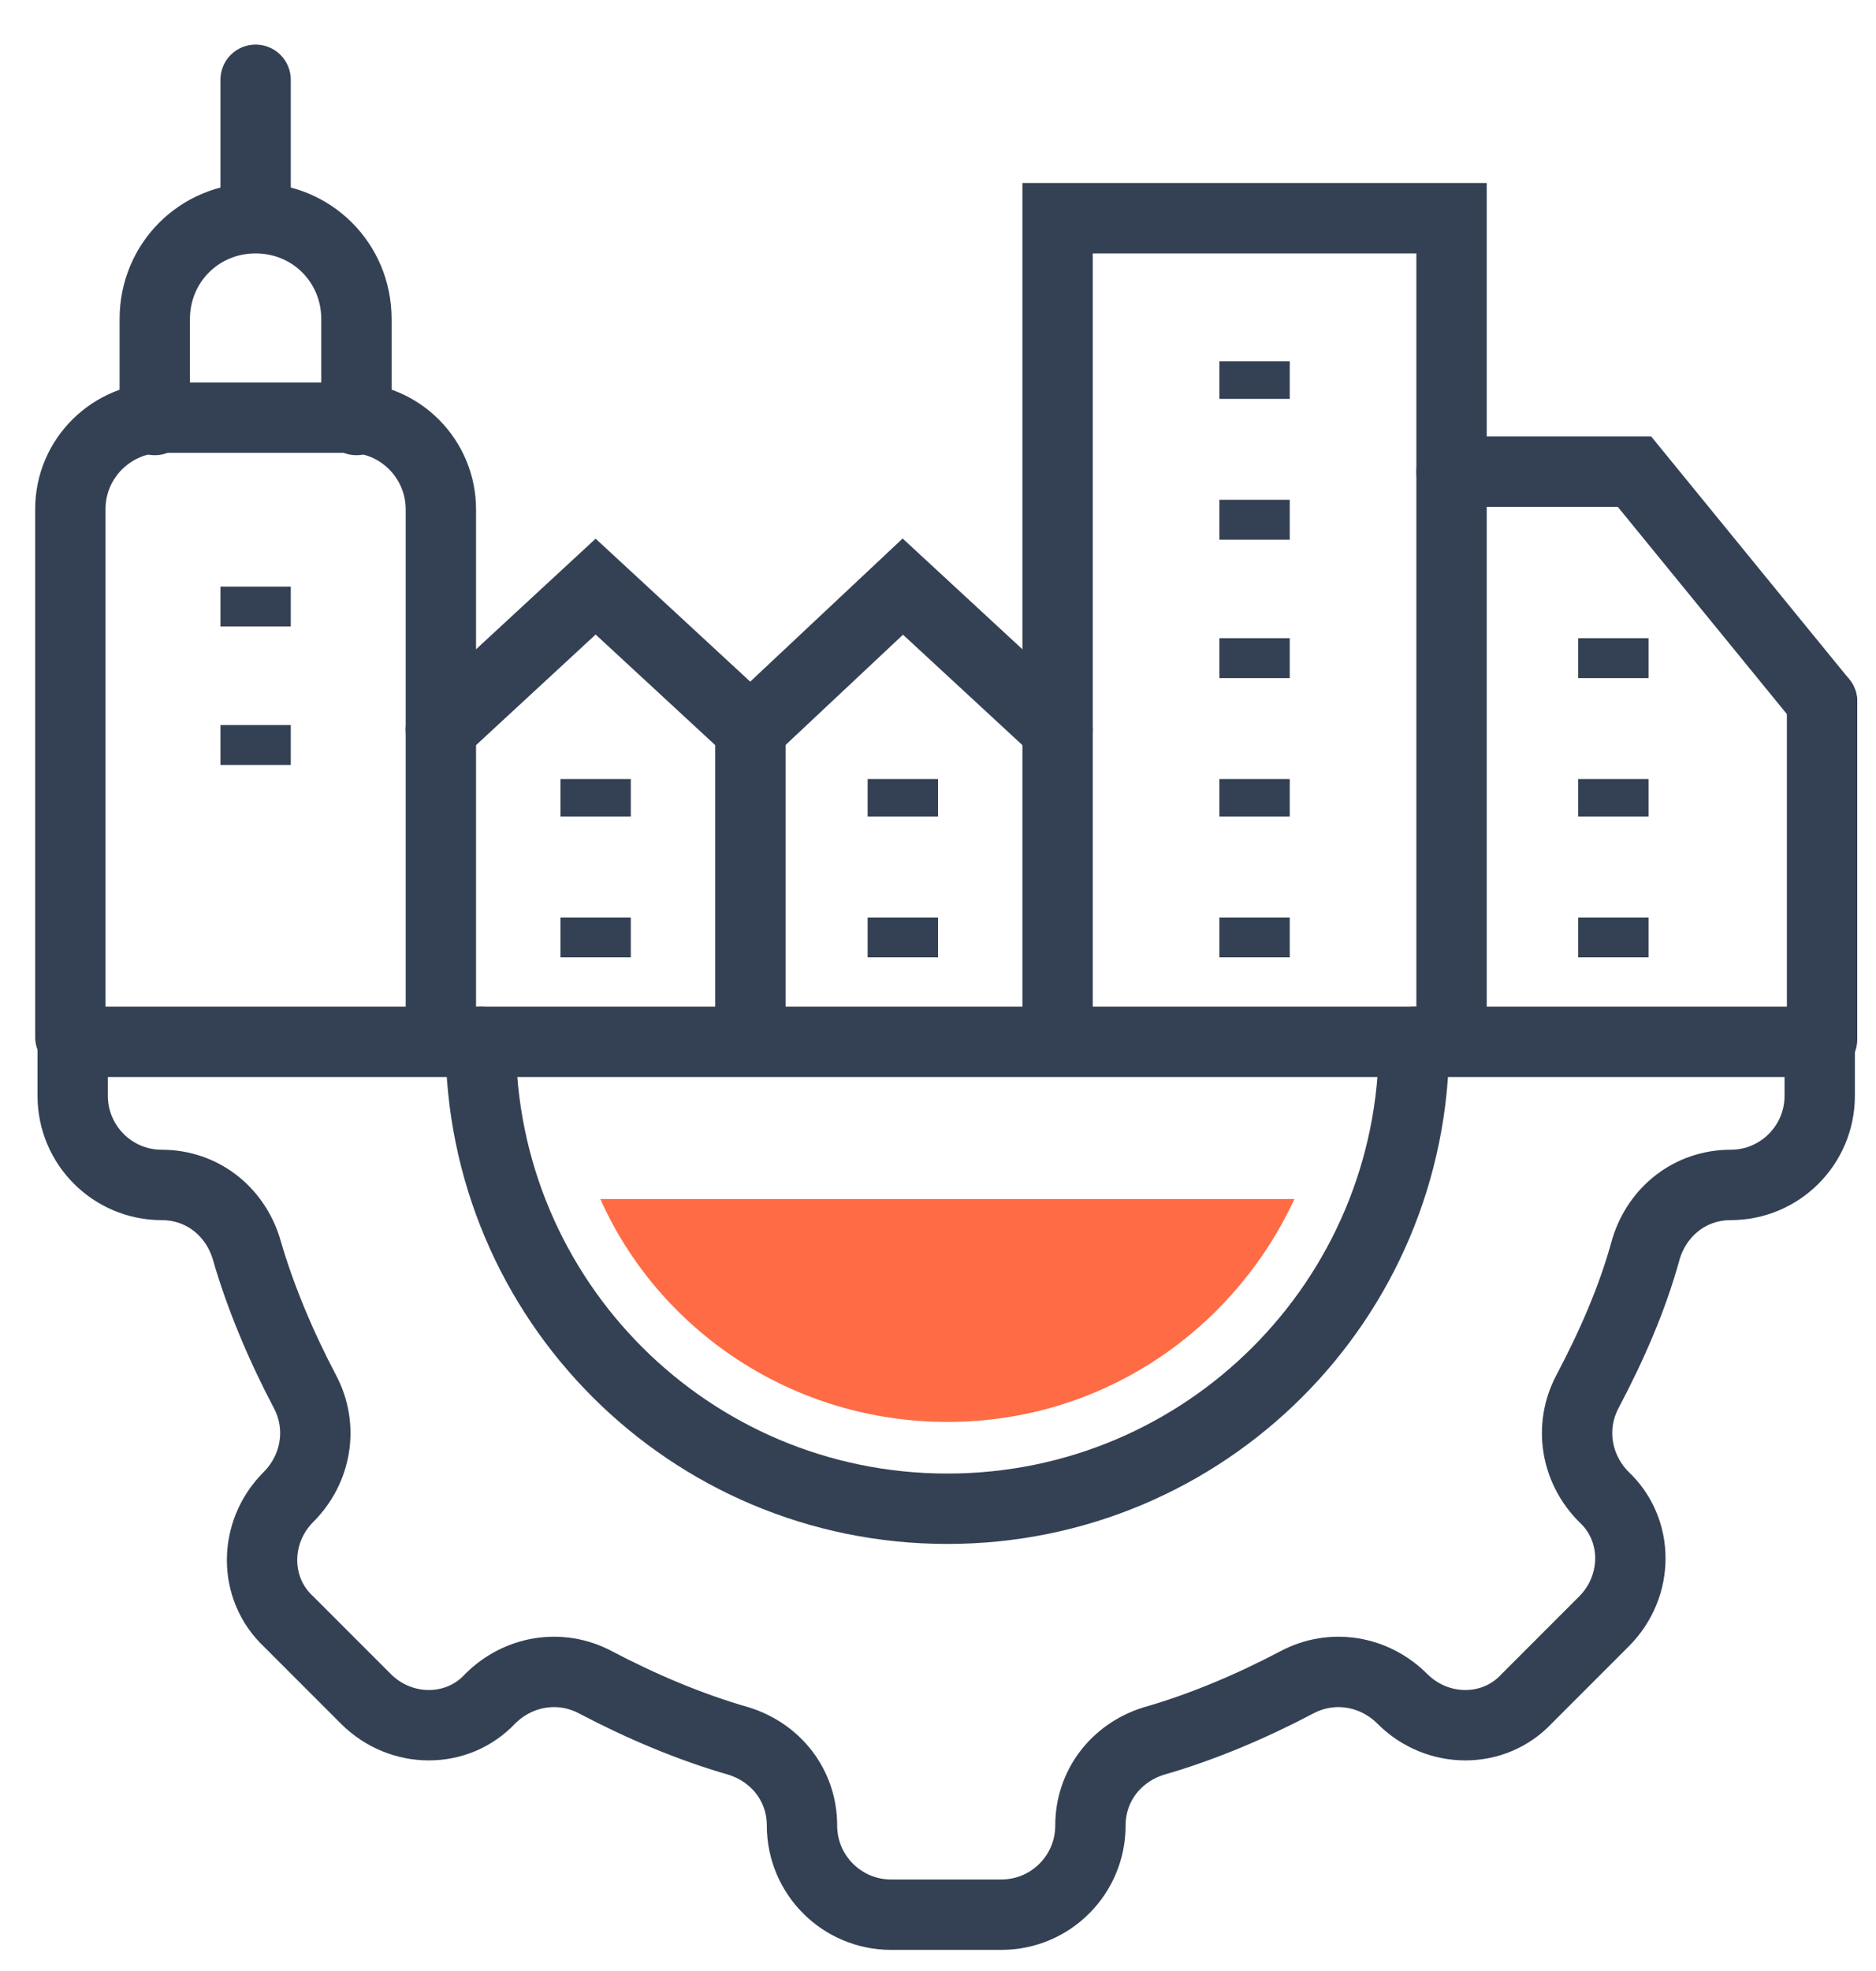 <?xml version="1.0" encoding="utf-8"?>
<!-- Generator: Adobe Illustrator 22.0.1, SVG Export Plug-In . SVG Version: 6.00 Build 0)  -->
<svg version="1.1" id="Layer_1" xmlns="http://www.w3.org/2000/svg" xmlns:xlink="http://www.w3.org/1999/xlink" x="0px" y="0px"
	 viewBox="0 0 80 84" style="enable-background:new 0 0 80 84;" xml:space="preserve">
<style type="text/css">
	.st0{fill:none;stroke:#344154;stroke-width:3;stroke-linecap:round;stroke-linejoin:round;stroke-miterlimit:10;}
	.st1{fill:none;stroke:#344154;stroke-width:3;stroke-linecap:round;stroke-miterlimit:10;}
	.st2{fill:none;stroke:#344154;stroke-width:3;stroke-miterlimit:10;}
	.st3{fill:#FF6B44;}
</style>
<g>
	<path id="XMLID_1619_" class="st0" d="M3.1,44.4v2.3c0,2.1,1.7,3.8,3.8,3.8c1.7,0,3.1,1.1,3.6,2.7c0.6,2.1,1.5,4.2,2.5,6.1
		c0.8,1.5,0.5,3.3-0.7,4.5l0,0c-1.5,1.5-1.5,3.9,0,5.3l3.3,3.3c1.5,1.5,3.9,1.5,5.3,0l0,0c1.2-1.2,3-1.5,4.5-0.7
		c1.9,1,4,1.9,6.1,2.5c1.6,0.5,2.7,1.9,2.7,3.6c0,2.1,1.7,3.8,3.8,3.8h4.7c2.1,0,3.8-1.7,3.8-3.8c0-1.7,1.1-3.1,2.7-3.6
		c2.1-0.6,4.2-1.5,6.1-2.5c1.5-0.8,3.3-0.5,4.5,0.7l0,0c1.5,1.5,3.9,1.5,5.3,0l3.3-3.3c1.5-1.5,1.5-3.9,0-5.3l0,0
		c-1.2-1.2-1.5-3-0.7-4.5c1-1.9,1.9-3.9,2.5-6.1c0.5-1.6,1.9-2.7,3.6-2.7c2.1,0,3.8-1.7,3.8-3.8v-2.3H3.1z"/>
	<path id="XMLID_1618_" class="st0" d="M20.5,44.4c0,11,8.9,19.9,19.9,19.9c11,0,19.9-8.9,19.9-19.9"/>
	<line class="st1" x1="77.7" y1="44.3" x2="77.7" y2="29.9"/>
	<path class="st1" d="M18.8,44.3V21.7c0-2.1-1.7-3.9-3.9-3.9h-8c-2.1,0-3.9,1.7-3.9,3.9v22.5"/>
	<path class="st1" d="M6.6,17.9v-4.3c0-2.4,1.9-4.3,4.3-4.3l0,0c2.4,0,4.3,1.9,4.3,4.3v4.3"/>
	<line class="st1" x1="10.9" y1="9.1" x2="10.9" y2="3.4"/>
	<polyline class="st1" points="32,44.3 32,31.1 25.4,25 18.8,31.1 	"/>
	<polyline class="st1" points="45.1,31.1 38.5,25 32,31.1 	"/>
	<polyline class="st1" points="45.1,44.3 45.1,9.3 61.9,9.3 61.9,44.3 	"/>
	<polyline class="st1" points="77.7,29.9 69.7,20.1 61.9,20.1 	"/>
	<line class="st2" x1="10.9" y1="25" x2="10.9" y2="26.7"/>
	<line class="st2" x1="10.9" y1="30.9" x2="10.9" y2="32.6"/>
	<line class="st2" x1="53.5" y1="27.2" x2="53.5" y2="28.9"/>
	<line class="st2" x1="53.5" y1="33.2" x2="53.5" y2="34.8"/>
	<line class="st2" x1="53.5" y1="39.1" x2="53.5" y2="40.8"/>
	<line class="st2" x1="25.4" y1="33.2" x2="25.4" y2="34.8"/>
	<line class="st2" x1="25.4" y1="39.1" x2="25.4" y2="40.8"/>
	<line class="st2" x1="38.5" y1="33.2" x2="38.5" y2="34.8"/>
	<line class="st2" x1="38.5" y1="39.1" x2="38.5" y2="40.8"/>
	<line class="st2" x1="68.8" y1="33.2" x2="68.8" y2="34.8"/>
	<line class="st2" x1="68.8" y1="27.2" x2="68.8" y2="28.9"/>
	<line class="st2" x1="68.8" y1="39.1" x2="68.8" y2="40.8"/>
	<line class="st2" x1="53.5" y1="15.4" x2="53.5" y2="17"/>
	<line class="st2" x1="53.5" y1="21.3" x2="53.5" y2="23"/>
	<path class="st3" d="M40.4,60.6c6.6,0,12.2-3.9,14.8-9.5H25.6C28.1,56.7,33.8,60.6,40.4,60.6z"/>
</g>
</svg>
